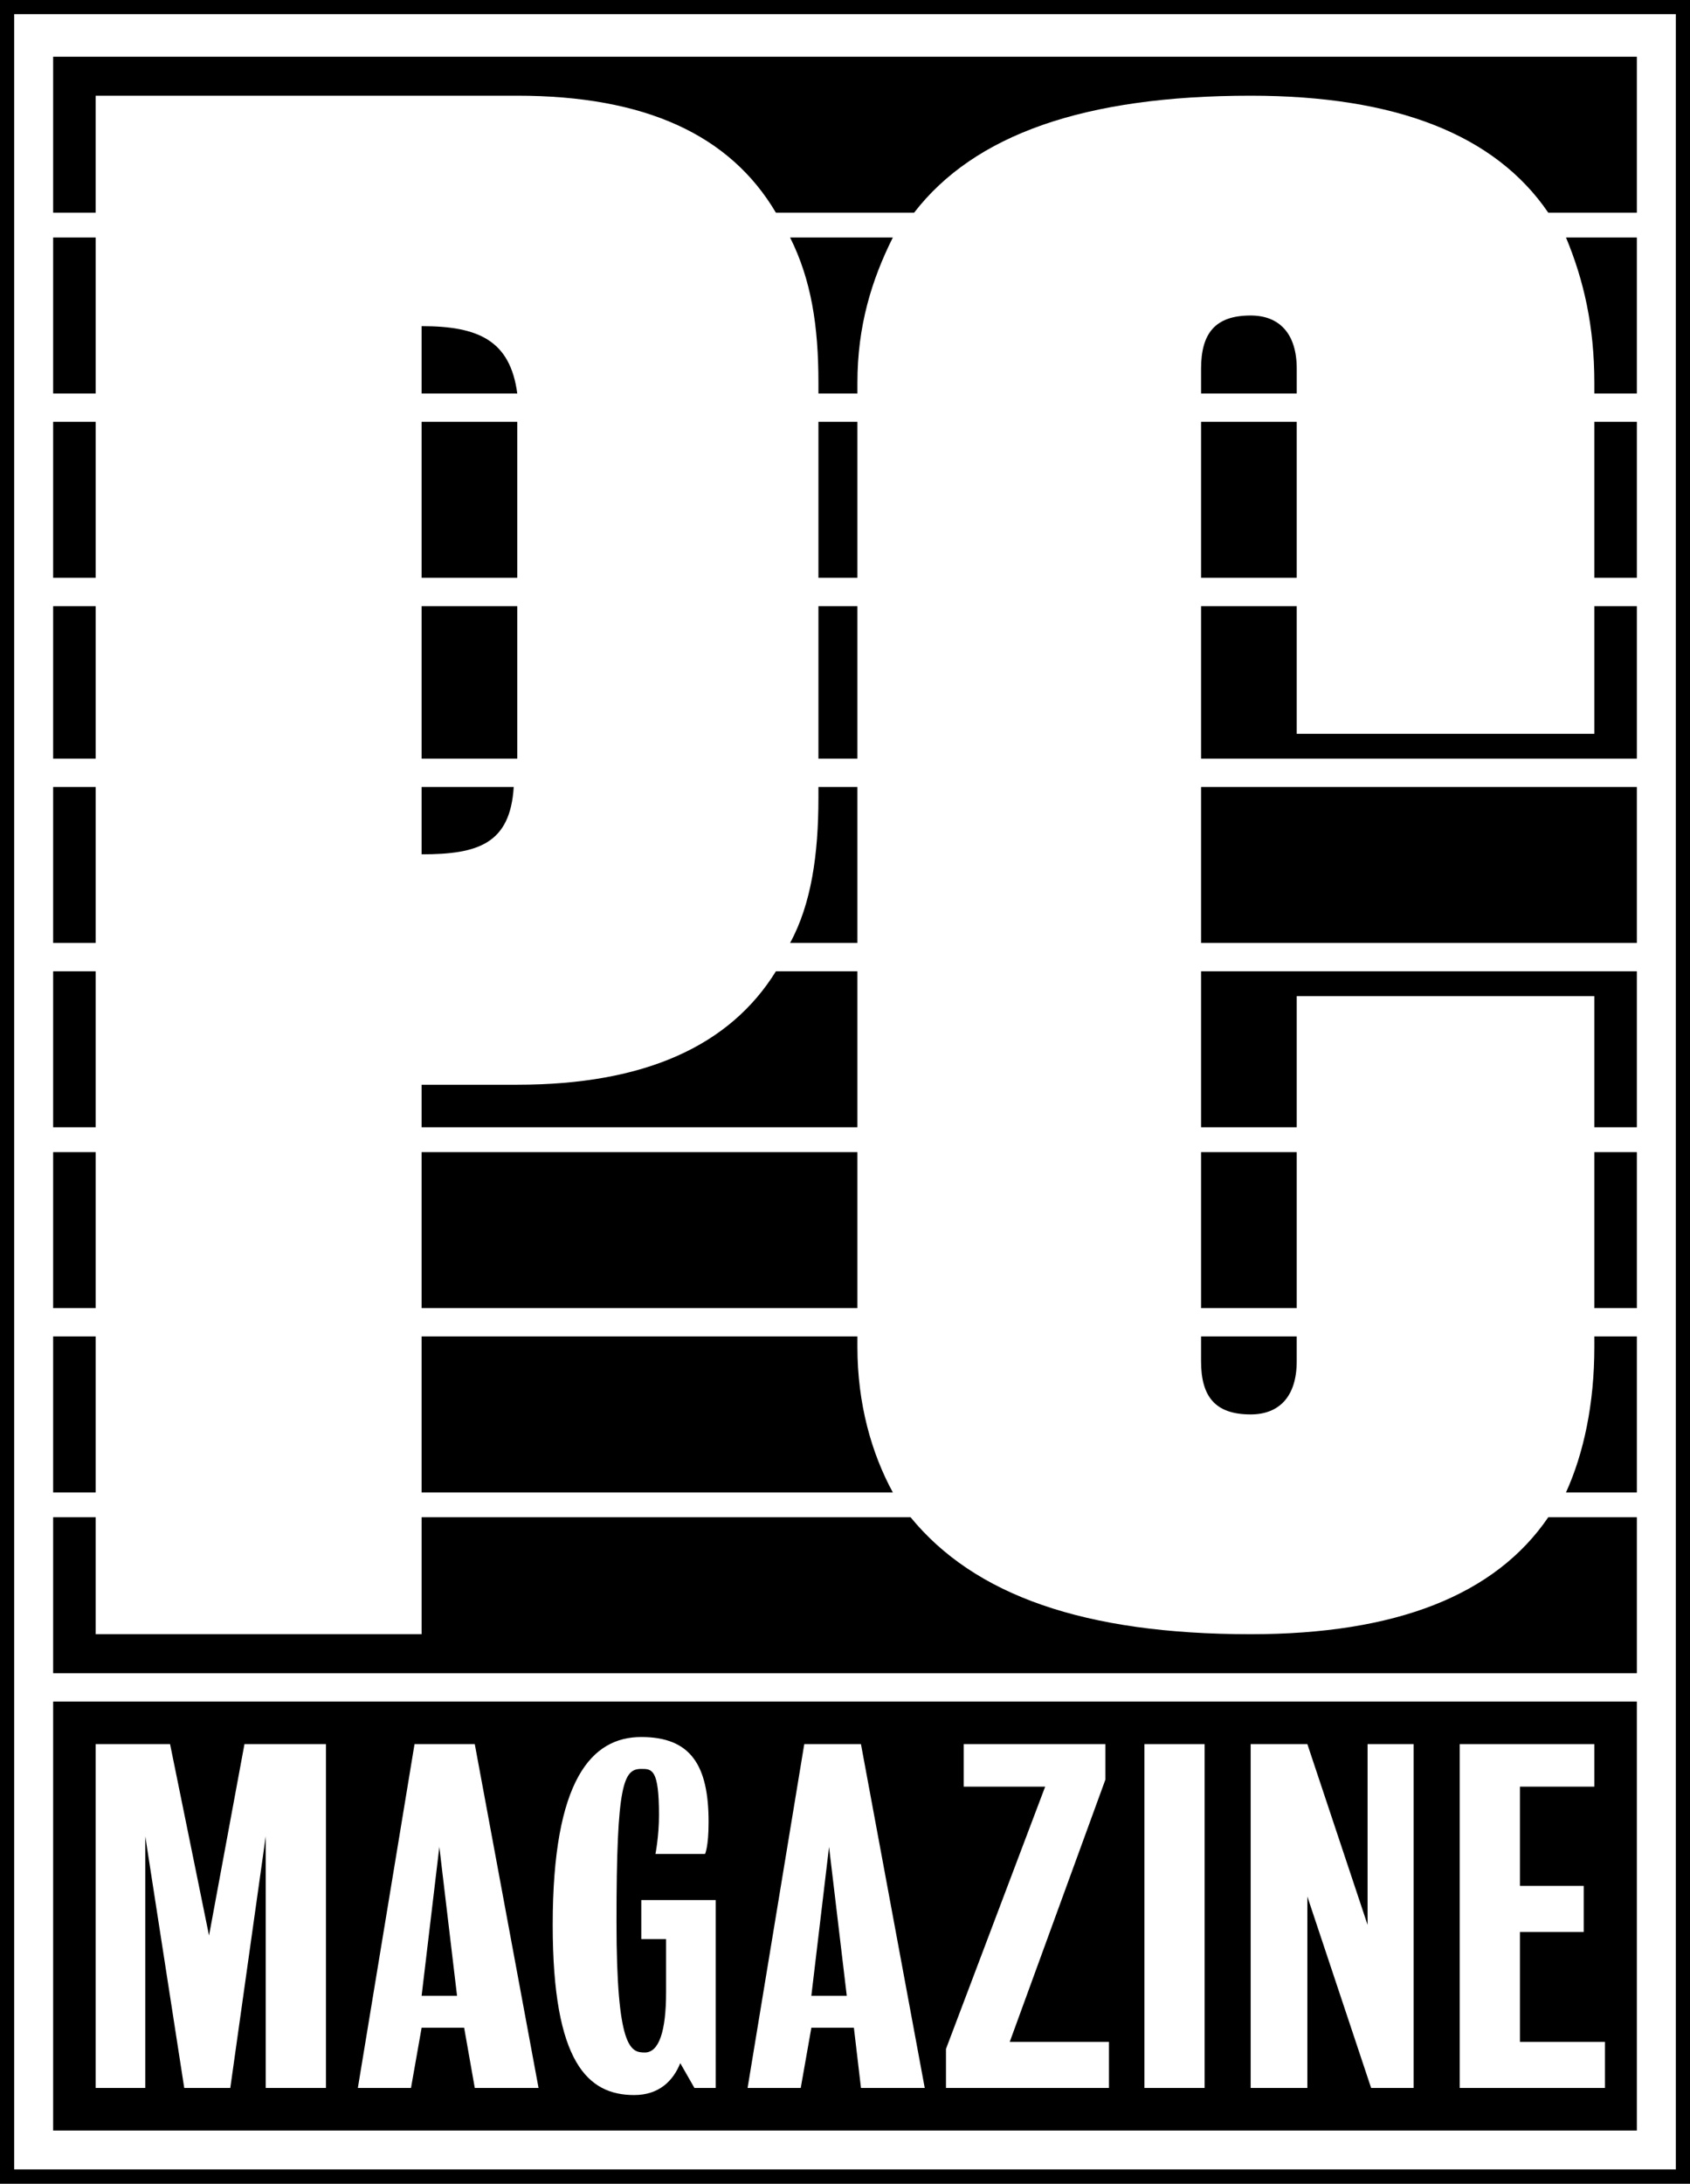 <?xml version="1.0" encoding="utf-8"?>
<!-- Generator: Adobe Illustrator 21.0.2, SVG Export Plug-In . SVG Version: 6.00 Build 0)  -->
<svg version="1.1" id="Layer_1" xmlns="http://www.w3.org/2000/svg" xmlns:xlink="http://www.w3.org/1999/xlink" x="0px" y="0px"
	 viewBox="0 0 131.604 169.954" enable-background="new 0 0 131.604 169.954" xml:space="preserve">
<rect x="0" y="0" width="131.604" height="169.954" fill="#808080" stroke="none"/>
<g>
	<polygon fill-rule="evenodd" clip-rule="evenodd" fill="#FFFFFF" points="1.104,168.851 130.501,168.851 130.501,1.104 
		1.104,1.104 1.104,168.851 	"/>
	<path fill-rule="evenodd" clip-rule="evenodd" d="M0,0h131.604v169.954H0V0L0,0z M1.104,168.851h129.397V1.104H1.104V168.851
		L1.104,168.851z M120.568,16.554c-4.139-6.07-11.864-9.105-23.176-9.105c-12.967,0-21.52,3.035-26.21,9.105h-10.76
		c-3.587-6.07-10.208-9.105-20.141-9.105H7.449v9.105H4.139V4.414h123.327v12.14H120.568L120.568,16.554z M124.155,30.625v-0.828
		c0-4.414-0.828-8.001-2.207-11.312h5.518v12.14H124.155L124.155,30.625z M66.768,29.797v0.828h-3.035v-0.828
		c0-4.414-0.552-8.001-2.207-11.312h8.001C67.871,21.796,66.768,25.383,66.768,29.797L66.768,29.797z M4.139,18.485h3.311v12.14
		H4.139V18.485L4.139,18.485z M93.53,30.625v-1.931c0-2.759,1.104-4.139,3.863-4.139c2.207,0,3.587,1.38,3.587,4.139v1.931H93.53
		L93.53,30.625z M32.832,30.625v-5.242c4.414,0,6.898,1.104,7.449,5.242H32.832L32.832,30.625z M124.155,32.832h3.311v12.139h-3.311
		V32.832L124.155,32.832z M93.53,32.832h7.449v12.139H93.53V32.832L93.53,32.832z M63.733,32.832h3.035v12.139h-3.035V32.832
		L63.733,32.832z M32.832,32.832h7.449v12.139h-7.449V32.832L32.832,32.832z M4.139,32.832h3.311v12.139H4.139V32.832L4.139,32.832z
		 M93.53,59.043V47.179h7.449v9.932h23.176v-9.932h3.311v11.864H93.53L93.53,59.043z M63.733,47.179h3.035v11.864h-3.035V47.179
		L63.733,47.179z M32.832,47.179h7.449v11.864h-7.449V47.179L32.832,47.179z M4.139,47.179h3.311v11.864H4.139V47.179L4.139,47.179z
		 M32.832,66.492V61.25h7.173C39.73,65.664,37.246,66.492,32.832,66.492L32.832,66.492z M93.53,61.25h33.936v12.14H93.53V61.25
		L93.53,61.25z M61.526,73.39c1.655-3.035,2.207-6.898,2.207-11.312V61.25h3.035v12.14H61.526L61.526,73.39z M4.139,61.25h3.311
		v12.14H4.139V61.25L4.139,61.25z M124.155,87.736V77.528h-23.176v10.208H93.53v-12.14h33.936v12.14H124.155L124.155,87.736z
		 M32.832,87.736v-3.311h7.449c9.932,0,16.554-3.035,20.141-8.829h6.346v12.14H32.832L32.832,87.736z M4.139,75.597h3.311v12.14
		H4.139V75.597L4.139,75.597z M124.155,89.668h3.311v12.14h-3.311V89.668L124.155,89.668z M93.53,89.668h7.449v12.14H93.53V89.668
		L93.53,89.668z M32.832,89.668h33.936v12.14H32.832V89.668L32.832,89.668z M4.139,89.668h3.311v12.14H4.139V89.668L4.139,89.668z
		 M97.392,110.084c-2.759,0-3.863-1.379-3.863-4.139v-1.931h7.449v1.931C100.979,108.705,99.6,110.084,97.392,110.084
		L97.392,110.084z M121.948,116.154c1.38-3.035,2.207-6.898,2.207-11.312v-0.828h3.311v12.14H121.948L121.948,116.154z
		 M32.832,116.154v-12.14h33.936v0.828c0,4.414,1.104,8.277,2.759,11.312H32.832L32.832,116.154z M4.139,104.014h3.311v12.14H4.139
		V104.014L4.139,104.014z M4.139,130.225v-12.14h3.311v9.105h25.383v-9.105h38.074c4.966,6.07,13.519,9.105,26.486,9.105
		c11.312,0,19.037-3.035,23.176-9.105h6.897v12.14H4.139L4.139,130.225z M4.139,132.432h123.327v33.384H4.139V132.432L4.139,132.432
		z"/>
	<polygon fill-rule="evenodd" clip-rule="evenodd" fill="#FFFFFF" points="124.983,158.918 118.361,158.918 118.361,150.366 
		123.327,150.366 123.327,146.779 118.361,146.779 118.361,139.054 124.155,139.054 124.155,135.743 113.671,135.743 
		113.671,162.505 124.983,162.505 124.983,158.918 	"/>
	<polygon fill-rule="evenodd" clip-rule="evenodd" fill="#FFFFFF" points="110.084,135.743 106.497,135.743 106.497,149.814 
		101.807,135.743 97.392,135.743 97.392,162.505 101.807,162.505 101.807,147.607 106.773,162.505 110.084,162.505 110.084,135.743 
			"/>
	<polygon fill-rule="evenodd" clip-rule="evenodd" fill="#FFFFFF" points="89.116,162.505 93.806,162.505 93.806,135.743 
		89.116,135.743 89.116,162.505 	"/>
	<polygon fill-rule="evenodd" clip-rule="evenodd" fill="#FFFFFF" points="86.357,158.918 78.631,158.918 86.081,138.502 
		86.081,135.743 75.045,135.743 75.045,139.054 81.39,139.054 73.665,159.47 73.665,162.505 86.357,162.505 86.357,158.918 	"/>
	<path fill-rule="evenodd" clip-rule="evenodd" fill="#FFFFFF" d="M55.732,147.882h-5.794v3.035h1.931v4.139
		c0,3.035-0.552,4.69-1.655,4.69c-1.103,0-2.207-0.276-2.207-10.208c0-10.76,0.552-11.864,1.931-11.864c0.828,0,1.379,0,1.379,3.587
		c0,1.655-0.276,3.035-0.276,3.035h3.863c0,0,0.276-0.552,0.276-2.483c0-4.414-1.38-6.621-5.242-6.621
		c-3.863,0-6.898,3.311-6.898,14.622c0,10.76,2.759,13.243,6.346,13.243c1.931,0,3.035-1.104,3.587-2.483l1.104,1.931h1.655V147.882
		L55.732,147.882z"/>
	<polygon fill-rule="evenodd" clip-rule="evenodd" fill="#FFFFFF" points="25.383,135.743 19.037,135.743 16.278,150.641 
		13.243,135.743 7.449,135.743 7.449,162.505 11.312,162.505 11.312,142.916 14.347,162.505 17.934,162.505 20.693,142.916 
		20.693,162.505 25.383,162.505 25.383,135.743 	"/>
	<path fill-rule="evenodd" clip-rule="evenodd" fill="#FFFFFF" d="M67.044,135.743h-4.414l-4.414,26.762h4.139l0.828-4.69h3.311
		l0.552,4.69h4.966L67.044,135.743L67.044,135.743z M63.181,155.332l1.379-11.588l1.38,11.588H63.181L63.181,155.332z"/>
	<path fill-rule="evenodd" clip-rule="evenodd" fill="#FFFFFF" d="M36.971,135.743h-4.69l-4.414,26.762h4.138l0.828-4.69h3.311
		l0.828,4.69h4.966L36.971,135.743L36.971,135.743z M32.832,155.332l1.38-11.588l1.379,11.588H32.832L32.832,155.332z"/>
</g>
</svg>

